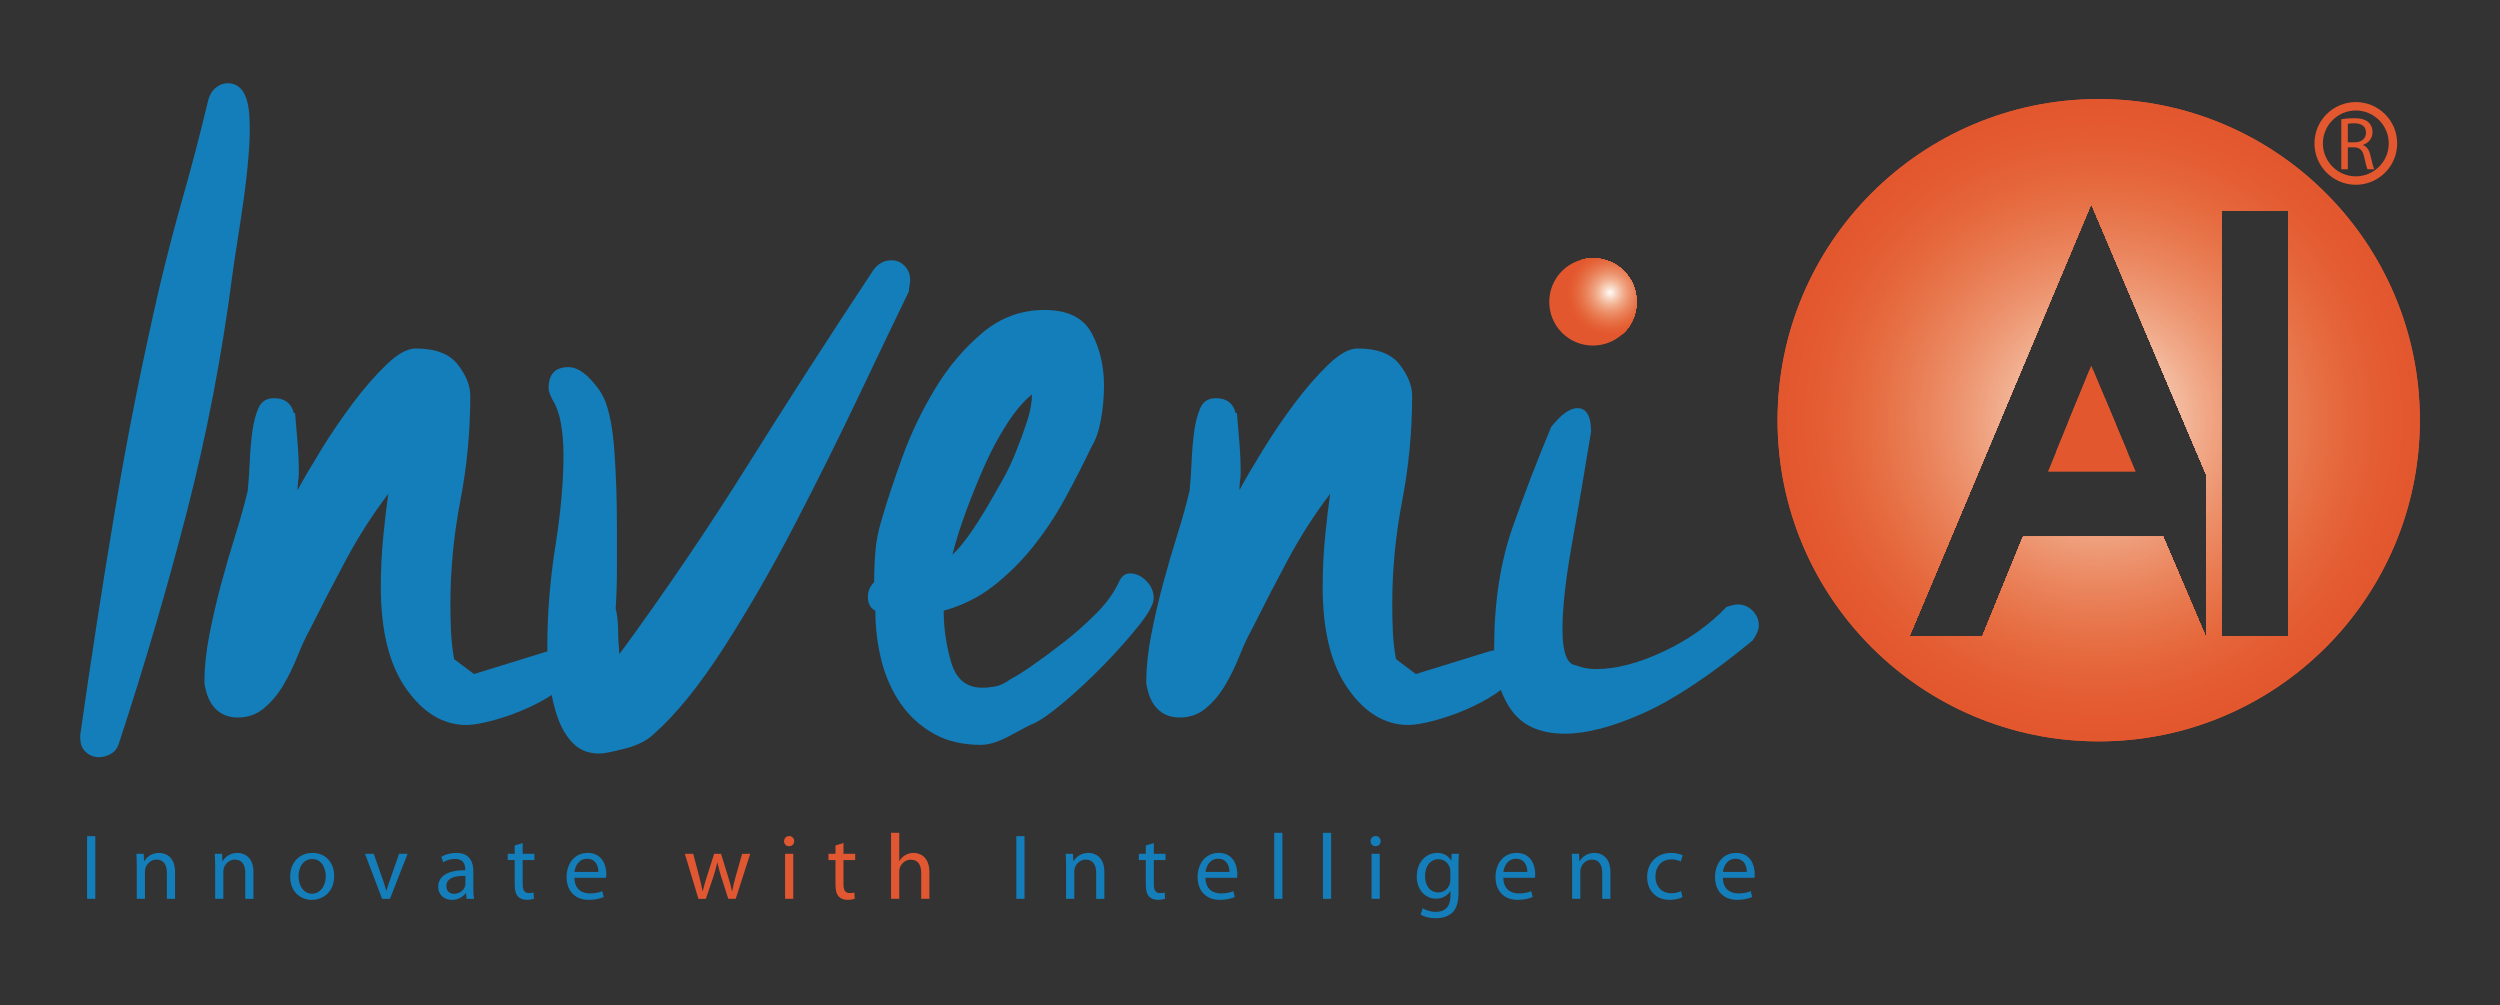 <?xml version="1.0" encoding="utf-8"?>
<!-- Generator: Adobe Illustrator 15.1.0, SVG Export Plug-In . SVG Version: 6.00 Build 0)  -->
<!DOCTYPE svg PUBLIC "-//W3C//DTD SVG 1.1//EN" "http://www.w3.org/Graphics/SVG/1.1/DTD/svg11.dtd">
<svg version="1.1" id="Layer_1" xmlns="http://www.w3.org/2000/svg" xmlns:xlink="http://www.w3.org/1999/xlink" x="0px" y="0px"
	 width="843.084px" height="339.034px" viewBox="0 0 843.084 339.034" enable-background="new 0 0 843.084 339.034"
	 xml:space="preserve">
<rect x="0" y="0" width="843.084" height="339.034" fill="#333333" stroke="none"/>
<g>
</g>
<g>
</g>
<g>
	<g>
		<path fill="#137EBA" d="M32.137,281.981v21.135h-2.76v-21.135H32.137z"/>
		<path fill="#137EBA" d="M46.121,292.047c0-1.599-0.031-2.854-0.126-4.107h2.446l0.156,2.509h0.063
			c0.753-1.411,2.509-2.822,5.018-2.822c2.101,0,5.361,1.254,5.361,6.459v9.031H56.28v-8.749c0-2.445-0.909-4.483-3.513-4.483
			c-1.787,0-3.197,1.285-3.699,2.822c-0.125,0.345-0.188,0.815-0.188,1.285v9.125h-2.759V292.047z"/>
		<path fill="#137EBA" d="M72.553,292.047c0-1.599-0.031-2.854-0.126-4.107h2.446l0.156,2.509h0.063
			c0.753-1.411,2.509-2.822,5.018-2.822c2.101,0,5.361,1.254,5.361,6.459v9.031h-2.759v-8.749c0-2.445-0.909-4.483-3.513-4.483
			c-1.787,0-3.197,1.285-3.699,2.822c-0.125,0.345-0.188,0.815-0.188,1.285v9.125h-2.759V292.047z"/>
		<path fill="#137EBA" d="M112.688,295.402c0,5.613-3.92,8.059-7.558,8.059c-4.076,0-7.274-3.01-7.274-7.808
			c0-5.049,3.355-8.027,7.525-8.027C109.739,287.626,112.688,290.793,112.688,295.402z M100.678,295.56
			c0,3.323,1.881,5.832,4.578,5.832c2.633,0,4.609-2.478,4.609-5.896c0-2.571-1.286-5.801-4.547-5.801
			C102.088,289.695,100.678,292.706,100.678,295.56z"/>
		<path fill="#137EBA" d="M126.043,287.939l2.979,8.498c0.502,1.411,0.91,2.665,1.224,3.919h0.094
			c0.345-1.254,0.784-2.508,1.286-3.919l2.947-8.498h2.885l-5.958,15.177h-2.634l-5.77-15.177H126.043z"/>
		<path fill="#137EBA" d="M159.624,299.479c0,1.317,0.063,2.603,0.22,3.638h-2.477l-0.221-1.913h-0.094
			c-0.847,1.191-2.477,2.258-4.641,2.258c-3.072,0-4.641-2.163-4.641-4.358c0-3.669,3.261-5.676,9.125-5.645v-0.313
			c0-1.223-0.346-3.512-3.449-3.48c-1.443,0-2.916,0.407-3.982,1.129l-0.627-1.85c1.254-0.784,3.104-1.317,5.017-1.317
			c4.641,0,5.77,3.167,5.77,6.178V299.479z M156.959,295.371c-3.01-0.063-6.428,0.471-6.428,3.418c0,1.818,1.191,2.634,2.57,2.634
			c2.008,0,3.293-1.254,3.732-2.54c0.094-0.313,0.125-0.627,0.125-0.878V295.371z"/>
		<path fill="#137EBA" d="M176.273,284.302v3.638h3.951v2.101h-3.951v8.185c0,1.882,0.533,2.947,2.069,2.947
			c0.753,0,1.191-0.063,1.599-0.188l0.126,2.101c-0.533,0.188-1.38,0.376-2.446,0.376c-1.285,0-2.32-0.438-2.979-1.16
			c-0.752-0.847-1.066-2.194-1.066-3.982v-8.278h-2.352v-2.101h2.352v-2.822L176.273,284.302z"/>
		<path fill="#137EBA" d="M193.706,296.029c0.063,3.731,2.415,5.269,5.205,5.269c1.976,0,3.198-0.346,4.202-0.784l0.502,1.976
			c-0.973,0.438-2.666,0.972-5.08,0.972c-4.672,0-7.463-3.104-7.463-7.683s2.696-8.152,7.117-8.152c4.986,0,6.271,4.327,6.271,7.118
			c0,0.564-0.031,0.972-0.094,1.285H193.706z M201.796,294.054c0.031-1.725-0.722-4.452-3.825-4.452
			c-2.822,0-4.014,2.54-4.233,4.452H201.796z"/>
	</g>
	<g>
		<path fill="#E15731" d="M233.779,287.939l2.037,7.714c0.408,1.693,0.816,3.261,1.098,4.829h0.094
			c0.346-1.537,0.848-3.167,1.35-4.798l2.477-7.745h2.32l2.352,7.589c0.564,1.818,1.004,3.417,1.349,4.954h0.094
			c0.251-1.537,0.659-3.136,1.161-4.923l2.163-7.62H253l-4.891,15.177h-2.51l-2.32-7.243c-0.533-1.693-0.972-3.198-1.348-4.986
			h-0.063c-0.377,1.819-0.848,3.387-1.381,5.018l-2.445,7.212h-2.508l-4.578-15.177H233.779z"/>
		<path fill="#E15731" d="M267.83,283.675c0,0.94-0.658,1.693-1.756,1.693c-1.004,0-1.662-0.753-1.662-1.693
			s0.689-1.725,1.725-1.725C267.141,281.95,267.83,282.703,267.83,283.675z M264.757,303.116v-15.177h2.759v15.177H264.757z"/>
		<path fill="#E15731" d="M284.447,284.302v3.638h3.951v2.101h-3.951v8.185c0,1.882,0.533,2.947,2.07,2.947
			c0.752,0,1.191-0.063,1.599-0.188l0.126,2.101c-0.533,0.188-1.381,0.376-2.446,0.376c-1.286,0-2.321-0.438-2.979-1.16
			c-0.752-0.847-1.066-2.194-1.066-3.982v-8.278h-2.352v-2.101h2.352v-2.822L284.447,284.302z"/>
		<path fill="#E15731" d="M300.5,280.853h2.76v9.501h0.063c0.439-0.783,1.129-1.505,1.976-1.975
			c0.815-0.471,1.788-0.753,2.822-0.753c2.038,0,5.3,1.254,5.3,6.459v9.031h-2.76v-8.717c0-2.446-0.909-4.484-3.512-4.484
			c-1.787,0-3.168,1.254-3.7,2.728c-0.157,0.408-0.188,0.815-0.188,1.317v9.156h-2.76V280.853z"/>
	</g>
	<g>
		<path fill="#137EBA" d="M345.496,281.981v21.135h-2.76v-21.135H345.496z"/>
		<path fill="#137EBA" d="M359.511,292.047c0-1.599-0.031-2.854-0.126-4.107h2.446l0.157,2.509h0.063
			c0.752-1.411,2.508-2.822,5.018-2.822c2.1,0,5.361,1.254,5.361,6.459v9.031h-2.76v-8.749c0-2.445-0.909-4.483-3.512-4.483
			c-1.787,0-3.198,1.285-3.699,2.822c-0.126,0.345-0.189,0.815-0.189,1.285v9.125h-2.759V292.047z"/>
		<path fill="#137EBA" d="M389.109,284.302v3.638h3.951v2.101h-3.951v8.185c0,1.882,0.533,2.947,2.07,2.947
			c0.752,0,1.191-0.063,1.599-0.188l0.126,2.101c-0.533,0.188-1.381,0.376-2.446,0.376c-1.286,0-2.321-0.438-2.979-1.16
			c-0.752-0.847-1.066-2.194-1.066-3.982v-8.278h-2.352v-2.101h2.352v-2.822L389.109,284.302z"/>
		<path fill="#137EBA" d="M406.512,296.029c0.063,3.731,2.414,5.269,5.205,5.269c1.975,0,3.197-0.346,4.201-0.784l0.502,1.976
			c-0.973,0.438-2.666,0.972-5.08,0.972c-4.672,0-7.463-3.104-7.463-7.683s2.697-8.152,7.118-8.152c4.985,0,6.271,4.327,6.271,7.118
			c0,0.564-0.031,0.972-0.095,1.285H406.512z M414.602,294.054c0.031-1.725-0.722-4.452-3.826-4.452
			c-2.822,0-4.014,2.54-4.232,4.452H414.602z"/>
		<path fill="#137EBA" d="M429.713,280.853h2.76v22.264h-2.76V280.853z"/>
		<path fill="#137EBA" d="M446.143,280.853h2.76v22.264h-2.76V280.853z"/>
		<path fill="#137EBA" d="M465.614,283.675c0,0.94-0.659,1.693-1.756,1.693c-1.004,0-1.662-0.753-1.662-1.693
			s0.689-1.725,1.725-1.725C464.924,281.95,465.614,282.703,465.614,283.675z M462.541,303.116v-15.177h2.76v15.177H462.541z"/>
		<path fill="#137EBA" d="M491.858,300.89c0,3.512-0.721,5.613-2.163,6.962c-1.506,1.348-3.638,1.818-5.551,1.818
			c-1.818,0-3.825-0.439-5.048-1.255l0.689-2.132c1.004,0.658,2.571,1.223,4.453,1.223c2.822,0,4.892-1.474,4.892-5.33v-1.662
			h-0.063c-0.815,1.411-2.478,2.54-4.829,2.54c-3.763,0-6.46-3.198-6.46-7.4c0-5.143,3.355-8.027,6.867-8.027
			c2.634,0,4.045,1.349,4.735,2.603h0.063l0.094-2.289h2.446c-0.095,1.066-0.126,2.32-0.126,4.14V300.89z M489.1,293.929
			c0-0.471-0.031-0.878-0.157-1.223c-0.502-1.631-1.818-2.948-3.856-2.948c-2.635,0-4.516,2.227-4.516,5.738
			c0,2.979,1.536,5.456,4.484,5.456c1.725,0,3.261-1.065,3.825-2.821c0.156-0.471,0.22-1.004,0.22-1.475V293.929z"/>
		<path fill="#137EBA" d="M506.97,296.029c0.063,3.731,2.415,5.269,5.206,5.269c1.975,0,3.198-0.346,4.201-0.784l0.502,1.976
			c-0.972,0.438-2.665,0.972-5.08,0.972c-4.672,0-7.463-3.104-7.463-7.683s2.697-8.152,7.118-8.152c4.985,0,6.271,4.327,6.271,7.118
			c0,0.564-0.031,0.972-0.094,1.285H506.97z M515.061,294.054c0.031-1.725-0.722-4.452-3.826-4.452c-2.822,0-4.014,2.54-4.233,4.452
			H515.061z"/>
		<path fill="#137EBA" d="M530.173,292.047c0-1.599-0.031-2.854-0.125-4.107h2.445l0.157,2.509h0.063
			c0.752-1.411,2.509-2.822,5.017-2.822c2.102,0,5.362,1.254,5.362,6.459v9.031h-2.76v-8.749c0-2.445-0.909-4.483-3.512-4.483
			c-1.787,0-3.198,1.285-3.7,2.822c-0.125,0.345-0.188,0.815-0.188,1.285v9.125h-2.76V292.047z"/>
		<path fill="#137EBA" d="M567.392,302.583c-0.722,0.345-2.32,0.878-4.358,0.878c-4.578,0-7.558-3.104-7.558-7.745
			c0-4.672,3.198-8.09,8.153-8.09c1.63,0,3.072,0.407,3.825,0.815l-0.627,2.101c-0.659-0.345-1.693-0.721-3.198-0.721
			c-3.481,0-5.362,2.603-5.362,5.738c0,3.512,2.258,5.675,5.268,5.675c1.568,0,2.603-0.376,3.387-0.721L567.392,302.583z"/>
		<path fill="#137EBA" d="M580.998,296.029c0.063,3.731,2.415,5.269,5.205,5.269c1.976,0,3.199-0.346,4.202-0.784l0.502,1.976
			c-0.972,0.438-2.665,0.972-5.08,0.972c-4.672,0-7.463-3.104-7.463-7.683s2.697-8.152,7.118-8.152c4.985,0,6.271,4.327,6.271,7.118
			c0,0.564-0.031,0.972-0.094,1.285H580.998z M589.089,294.054c0.031-1.725-0.722-4.452-3.826-4.452
			c-2.822,0-4.014,2.54-4.233,4.452H589.089z"/>
	</g>
	<g>
		<defs>
			<path id="SVGID_1_" d="M526.761,91.395c-5.729,5.731-5.729,15.108,0,20.838c5.73,5.73,15.108,5.73,20.839,0
				c5.73-5.73,5.73-15.108,0-20.838c-2.865-2.866-6.643-4.299-10.42-4.299C533.403,87.096,529.626,88.529,526.761,91.395"/>
		</defs>
		<clipPath id="SVGID_2_">
			<use xlink:href="#SVGID_1_"  overflow="visible"/>
		</clipPath>
		<g clip-path="url(#SVGID_2_)">
			<g>
				<defs>
					
						<rect id="SVGID_3_" x="514.848" y="80.197" transform="matrix(-0.707 -0.707 0.707 -0.707 844.525 554.873)" width="44.665" height="44.665"/>
				</defs>
				<clipPath id="SVGID_4_">
					<use xlink:href="#SVGID_3_"  overflow="visible"/>
				</clipPath>
				<rect x="505.598" y="70.947" clip-path="url(#SVGID_4_)" fill="#E3572E" width="63.166" height="63.166"/>
				<circle clip-path="url(#SVGID_4_)" fill="#E3572E" cx="542.96" cy="98.656" r="14.735"/>
				<circle clip-path="url(#SVGID_4_)" fill="#E3572E" cx="542.96" cy="98.656" r="14.672"/>
				<circle clip-path="url(#SVGID_4_)" fill="#E3572E" cx="542.96" cy="98.656" r="14.61"/>
				<circle clip-path="url(#SVGID_4_)" fill="#E3572E" cx="542.96" cy="98.656" r="14.548"/>
				<circle clip-path="url(#SVGID_4_)" fill="#E3572E" cx="542.96" cy="98.656" r="14.486"/>
				<circle clip-path="url(#SVGID_4_)" fill="#E3572E" cx="542.96" cy="98.656" r="14.424"/>
				<circle clip-path="url(#SVGID_4_)" fill="#E3582F" cx="542.96" cy="98.656" r="14.362"/>
				<circle clip-path="url(#SVGID_4_)" fill="#E3582F" cx="542.96" cy="98.656" r="14.3"/>
				<circle clip-path="url(#SVGID_4_)" fill="#E3582F" cx="542.96" cy="98.656" r="14.237"/>
				<circle clip-path="url(#SVGID_4_)" fill="#E3582F" cx="542.96" cy="98.656" r="14.175"/>
				<circle clip-path="url(#SVGID_4_)" fill="#E4582F" cx="542.96" cy="98.656" r="14.113"/>
				<circle clip-path="url(#SVGID_4_)" fill="#E4582F" cx="542.96" cy="98.656" r="14.051"/>
				<circle clip-path="url(#SVGID_4_)" fill="#E4582F" cx="542.96" cy="98.656" r="13.989"/>
				<circle clip-path="url(#SVGID_4_)" fill="#E4592F" cx="542.96" cy="98.656" r="13.927"/>
				<circle clip-path="url(#SVGID_4_)" fill="#E45930" cx="542.96" cy="98.656" r="13.865"/>
				<circle clip-path="url(#SVGID_4_)" fill="#E45930" cx="542.96" cy="98.656" r="13.802"/>
				<circle clip-path="url(#SVGID_4_)" fill="#E45930" cx="542.96" cy="98.656" r="13.74"/>
				<circle clip-path="url(#SVGID_4_)" fill="#E45930" cx="542.96" cy="98.656" r="13.678"/>
				<circle clip-path="url(#SVGID_4_)" fill="#E45A30" cx="542.96" cy="98.656" r="13.616"/>
				<circle clip-path="url(#SVGID_4_)" fill="#E45A30" cx="542.96" cy="98.656" r="13.554"/>
				<circle clip-path="url(#SVGID_4_)" fill="#E45A31" cx="542.96" cy="98.656" r="13.492"/>
				<circle clip-path="url(#SVGID_4_)" fill="#E45A31" cx="542.96" cy="98.656" r="13.43"/>
				<circle clip-path="url(#SVGID_4_)" fill="#E45B31" cx="542.96" cy="98.656" r="13.367"/>
				<circle clip-path="url(#SVGID_4_)" fill="#E45B31" cx="542.96" cy="98.656" r="13.305"/>
				<circle clip-path="url(#SVGID_4_)" fill="#E45B31" cx="542.96" cy="98.656" r="13.243"/>
				<circle clip-path="url(#SVGID_4_)" fill="#E45B32" cx="542.96" cy="98.656" r="13.181"/>
				<circle clip-path="url(#SVGID_4_)" fill="#E45C32" cx="542.96" cy="98.656" r="13.119"/>
				<circle clip-path="url(#SVGID_4_)" fill="#E45C32" cx="542.96" cy="98.656" r="13.057"/>
				<circle clip-path="url(#SVGID_4_)" fill="#E45C32" cx="542.96" cy="98.656" r="12.994"/>
				<circle clip-path="url(#SVGID_4_)" fill="#E45D33" cx="542.96" cy="98.656" r="12.932"/>
				<circle clip-path="url(#SVGID_4_)" fill="#E45D33" cx="542.96" cy="98.656" r="12.87"/>
				<circle clip-path="url(#SVGID_4_)" fill="#E45D33" cx="542.96" cy="98.656" r="12.808"/>
				<circle clip-path="url(#SVGID_4_)" fill="#E45E33" cx="542.96" cy="98.656" r="12.746"/>
				<circle clip-path="url(#SVGID_4_)" fill="#E45E34" cx="542.96" cy="98.656" r="12.683"/>
				<circle clip-path="url(#SVGID_4_)" fill="#E45E34" cx="542.96" cy="98.656" r="12.621"/>
				<circle clip-path="url(#SVGID_4_)" fill="#E45F34" cx="542.96" cy="98.656" r="12.559"/>
				<circle clip-path="url(#SVGID_4_)" fill="#E45F34" cx="542.96" cy="98.656" r="12.497"/>
				<circle clip-path="url(#SVGID_4_)" fill="#E45F35" cx="542.96" cy="98.656" r="12.435"/>
				<circle clip-path="url(#SVGID_4_)" fill="#E46035" cx="542.96" cy="98.656" r="12.373"/>
				<circle clip-path="url(#SVGID_4_)" fill="#E56035" cx="542.96" cy="98.656" r="12.31"/>
				<circle clip-path="url(#SVGID_4_)" fill="#E56036" cx="542.96" cy="98.656" r="12.248"/>
				<circle clip-path="url(#SVGID_4_)" fill="#E56136" cx="542.96" cy="98.656" r="12.186"/>
				<circle clip-path="url(#SVGID_4_)" fill="#E56136" cx="542.96" cy="98.656" r="12.124"/>
				<circle clip-path="url(#SVGID_4_)" fill="#E56137" cx="542.96" cy="98.656" r="12.061"/>
				<circle clip-path="url(#SVGID_4_)" fill="#E56237" cx="542.96" cy="98.656" r="11.999"/>
				<circle clip-path="url(#SVGID_4_)" fill="#E56237" cx="542.96" cy="98.656" r="11.937"/>
				<circle clip-path="url(#SVGID_4_)" fill="#E56338" cx="542.96" cy="98.656" r="11.875"/>
				<circle clip-path="url(#SVGID_4_)" fill="#E56338" cx="542.96" cy="98.656" r="11.813"/>
				<circle clip-path="url(#SVGID_4_)" fill="#E56338" cx="542.96" cy="98.656" r="11.75"/>
				<circle clip-path="url(#SVGID_4_)" fill="#E56439" cx="542.96" cy="98.656" r="11.688"/>
				<circle clip-path="url(#SVGID_4_)" fill="#E56439" cx="542.96" cy="98.656" r="11.626"/>
				<circle clip-path="url(#SVGID_4_)" fill="#E5653A" cx="542.96" cy="98.656" r="11.564"/>
				<circle clip-path="url(#SVGID_4_)" fill="#E5653A" cx="542.96" cy="98.656" r="11.502"/>
				<circle clip-path="url(#SVGID_4_)" fill="#E5663A" cx="542.96" cy="98.656" r="11.44"/>
				<circle clip-path="url(#SVGID_4_)" fill="#E5663B" cx="542.96" cy="98.656" r="11.378"/>
				<circle clip-path="url(#SVGID_4_)" fill="#E5673B" cx="542.96" cy="98.656" r="11.315"/>
				<circle clip-path="url(#SVGID_4_)" fill="#E6673C" cx="542.96" cy="98.656" r="11.253"/>
				<circle clip-path="url(#SVGID_4_)" fill="#E6673C" cx="542.96" cy="98.656" r="11.191"/>
				<circle clip-path="url(#SVGID_4_)" fill="#E6683D" cx="542.96" cy="98.656" r="11.129"/>
				<circle clip-path="url(#SVGID_4_)" fill="#E6683D" cx="542.96" cy="98.656" r="11.066"/>
				<circle clip-path="url(#SVGID_4_)" fill="#E6693E" cx="542.96" cy="98.656" r="11.004"/>
				<circle clip-path="url(#SVGID_4_)" fill="#E6693E" cx="542.96" cy="98.656" r="10.942"/>
				<circle clip-path="url(#SVGID_4_)" fill="#E66A3E" cx="542.96" cy="98.656" r="10.88"/>
				<circle clip-path="url(#SVGID_4_)" fill="#E66A3F" cx="542.96" cy="98.656" r="10.818"/>
				<circle clip-path="url(#SVGID_4_)" fill="#E66B3F" cx="542.96" cy="98.656" r="10.756"/>
				<circle clip-path="url(#SVGID_4_)" fill="#E66B40" cx="542.96" cy="98.656" r="10.694"/>
				<circle clip-path="url(#SVGID_4_)" fill="#E66C40" cx="542.96" cy="98.656" r="10.631"/>
				<circle clip-path="url(#SVGID_4_)" fill="#E66C41" cx="542.96" cy="98.656" r="10.569"/>
				<circle clip-path="url(#SVGID_4_)" fill="#E66D42" cx="542.96" cy="98.656" r="10.507"/>
				<circle clip-path="url(#SVGID_4_)" fill="#E76D42" cx="542.96" cy="98.656" r="10.445"/>
				<circle clip-path="url(#SVGID_4_)" fill="#E76E43" cx="542.96" cy="98.656" r="10.383"/>
				<circle clip-path="url(#SVGID_4_)" fill="#E76E43" cx="542.96" cy="98.656" r="10.321"/>
				<circle clip-path="url(#SVGID_4_)" fill="#E76F44" cx="542.96" cy="98.656" r="10.259"/>
				<circle clip-path="url(#SVGID_4_)" fill="#E76F44" cx="542.96" cy="98.656" r="10.196"/>
				<circle clip-path="url(#SVGID_4_)" fill="#E77045" cx="542.96" cy="98.656" r="10.134"/>
				<circle clip-path="url(#SVGID_4_)" fill="#E77045" cx="542.96" cy="98.656" r="10.072"/>
				<circle clip-path="url(#SVGID_4_)" fill="#E77146" cx="542.96" cy="98.656" r="10.01"/>
				<circle clip-path="url(#SVGID_4_)" fill="#E77147" cx="542.96" cy="98.656" r="9.948"/>
				<circle clip-path="url(#SVGID_4_)" fill="#E77247" cx="542.96" cy="98.656" r="9.886"/>
				<circle clip-path="url(#SVGID_4_)" fill="#E77248" cx="542.96" cy="98.656" r="9.824"/>
				<circle clip-path="url(#SVGID_4_)" fill="#E77348" cx="542.96" cy="98.656" r="9.761"/>
				<circle clip-path="url(#SVGID_4_)" fill="#E77449" cx="542.96" cy="98.656" r="9.699"/>
				<circle clip-path="url(#SVGID_4_)" fill="#E8744A" cx="542.96" cy="98.656" r="9.637"/>
				<circle clip-path="url(#SVGID_4_)" fill="#E8754A" cx="542.96" cy="98.656" r="9.575"/>
				<circle clip-path="url(#SVGID_4_)" fill="#E8754B" cx="542.96" cy="98.656" r="9.512"/>
				<circle clip-path="url(#SVGID_4_)" fill="#E8764B" cx="542.96" cy="98.656" r="9.45"/>
				<circle clip-path="url(#SVGID_4_)" fill="#E8764C" cx="542.96" cy="98.656" r="9.388"/>
				<circle clip-path="url(#SVGID_4_)" fill="#E8774D" cx="542.96" cy="98.656" r="9.326"/>
				<circle clip-path="url(#SVGID_4_)" fill="#E8774D" cx="542.96" cy="98.656" r="9.264"/>
				<circle clip-path="url(#SVGID_4_)" fill="#E8784E" cx="542.96" cy="98.656" r="9.202"/>
				<circle clip-path="url(#SVGID_4_)" fill="#E8784F" cx="542.96" cy="98.656" r="9.14"/>
				<circle clip-path="url(#SVGID_4_)" fill="#E8794F" cx="542.96" cy="98.656" r="9.077"/>
				<circle clip-path="url(#SVGID_4_)" fill="#E87A50" cx="542.96" cy="98.656" r="9.015"/>
				<circle clip-path="url(#SVGID_4_)" fill="#E87A51" cx="542.96" cy="98.656" r="8.953"/>
				<circle clip-path="url(#SVGID_4_)" fill="#E87B51" cx="542.96" cy="98.656" r="8.891"/>
				<circle clip-path="url(#SVGID_4_)" fill="#E97B52" cx="542.96" cy="98.656" r="8.829"/>
				<circle clip-path="url(#SVGID_4_)" fill="#E97C53" cx="542.96" cy="98.656" r="8.767"/>
				<circle clip-path="url(#SVGID_4_)" fill="#E97C53" cx="542.96" cy="98.656" r="8.705"/>
				<circle clip-path="url(#SVGID_4_)" fill="#E97D54" cx="542.96" cy="98.656" r="8.642"/>
				<circle clip-path="url(#SVGID_4_)" fill="#E97E55" cx="542.96" cy="98.656" r="8.58"/>
				<circle clip-path="url(#SVGID_4_)" fill="#E97E56" cx="542.96" cy="98.656" r="8.517"/>
				<circle clip-path="url(#SVGID_4_)" fill="#E97F56" cx="542.96" cy="98.656" r="8.455"/>
				<circle clip-path="url(#SVGID_4_)" fill="#E97F57" cx="542.96" cy="98.656" r="8.393"/>
				<circle clip-path="url(#SVGID_4_)" fill="#E98058" cx="542.96" cy="98.656" r="8.331"/>
				<circle clip-path="url(#SVGID_4_)" fill="#EA8158" cx="542.96" cy="98.656" r="8.269"/>
				<circle clip-path="url(#SVGID_4_)" fill="#EA8159" cx="542.96" cy="98.656" r="8.207"/>
				<circle clip-path="url(#SVGID_4_)" fill="#EA825A" cx="542.96" cy="98.656" r="8.145"/>
				<circle clip-path="url(#SVGID_4_)" fill="#EA825B" cx="542.96" cy="98.656" r="8.082"/>
				<circle clip-path="url(#SVGID_4_)" fill="#EA835B" cx="542.96" cy="98.656" r="8.02"/>
				<circle clip-path="url(#SVGID_4_)" fill="#EA845C" cx="542.96" cy="98.656" r="7.958"/>
				<circle clip-path="url(#SVGID_4_)" fill="#EA845D" cx="542.96" cy="98.656" r="7.896"/>
				<circle clip-path="url(#SVGID_4_)" fill="#EA855E" cx="542.96" cy="98.656" r="7.834"/>
				<circle clip-path="url(#SVGID_4_)" fill="#EA865E" cx="542.96" cy="98.656" r="7.771"/>
				<circle clip-path="url(#SVGID_4_)" fill="#EB865F" cx="542.96" cy="98.656" r="7.709"/>
				<circle clip-path="url(#SVGID_4_)" fill="#EB8760" cx="542.96" cy="98.656" r="7.647"/>
				<circle clip-path="url(#SVGID_4_)" fill="#EB8861" cx="542.96" cy="98.656" r="7.585"/>
				<circle clip-path="url(#SVGID_4_)" fill="#EB8861" cx="542.96" cy="98.656" r="7.523"/>
				<circle clip-path="url(#SVGID_4_)" fill="#EB8962" cx="542.96" cy="98.656" r="7.461"/>
				<circle clip-path="url(#SVGID_4_)" fill="#EB8A63" cx="542.96" cy="98.656" r="7.398"/>
				<circle clip-path="url(#SVGID_4_)" fill="#EB8A64" cx="542.96" cy="98.656" r="7.336"/>
				<circle clip-path="url(#SVGID_4_)" fill="#EB8B64" cx="542.96" cy="98.656" r="7.274"/>
				<circle clip-path="url(#SVGID_4_)" fill="#EB8C65" cx="542.96" cy="98.656" r="7.212"/>
				<circle clip-path="url(#SVGID_4_)" fill="#EB8C66" cx="542.96" cy="98.656" r="7.15"/>
				<circle clip-path="url(#SVGID_4_)" fill="#EC8D67" cx="542.96" cy="98.656" r="7.088"/>
				<circle clip-path="url(#SVGID_4_)" fill="#EC8E68" cx="542.96" cy="98.656" r="7.025"/>
				<circle clip-path="url(#SVGID_4_)" fill="#EC8E68" cx="542.96" cy="98.656" r="6.963"/>
				<circle clip-path="url(#SVGID_4_)" fill="#EC8F69" cx="542.96" cy="98.656" r="6.901"/>
				<circle clip-path="url(#SVGID_4_)" fill="#EC906A" cx="542.96" cy="98.656" r="6.839"/>
				<circle clip-path="url(#SVGID_4_)" fill="#EC906B" cx="542.96" cy="98.656" r="6.777"/>
				<circle clip-path="url(#SVGID_4_)" fill="#EC916C" cx="542.96" cy="98.656" r="6.715"/>
				<circle clip-path="url(#SVGID_4_)" fill="#EC926D" cx="542.96" cy="98.656" r="6.653"/>
				<circle clip-path="url(#SVGID_4_)" fill="#ED936D" cx="542.96" cy="98.656" r="6.59"/>
				<circle clip-path="url(#SVGID_4_)" fill="#ED936E" cx="542.96" cy="98.656" r="6.528"/>
				<circle clip-path="url(#SVGID_4_)" fill="#ED946F" cx="542.96" cy="98.656" r="6.466"/>
				<circle clip-path="url(#SVGID_4_)" fill="#ED9570" cx="542.96" cy="98.656" r="6.404"/>
				<circle clip-path="url(#SVGID_4_)" fill="#ED9571" cx="542.96" cy="98.656" r="6.342"/>
				<circle clip-path="url(#SVGID_4_)" fill="#ED9672" cx="542.96" cy="98.656" r="6.28"/>
				<circle clip-path="url(#SVGID_4_)" fill="#ED9773" cx="542.96" cy="98.656" r="6.218"/>
				<circle clip-path="url(#SVGID_4_)" fill="#ED9874" cx="542.96" cy="98.656" r="6.155"/>
				<circle clip-path="url(#SVGID_4_)" fill="#EE9874" cx="542.96" cy="98.656" r="6.093"/>
				<circle clip-path="url(#SVGID_4_)" fill="#EE9975" cx="542.96" cy="98.656" r="6.031"/>
				<circle clip-path="url(#SVGID_4_)" fill="#EE9A76" cx="542.96" cy="98.656" r="5.969"/>
				<circle clip-path="url(#SVGID_4_)" fill="#EE9B77" cx="542.96" cy="98.656" r="5.906"/>
				<circle clip-path="url(#SVGID_4_)" fill="#EE9C78" cx="542.96" cy="98.656" r="5.844"/>
				<circle clip-path="url(#SVGID_4_)" fill="#EE9C79" cx="542.96" cy="98.656" r="5.782"/>
				<circle clip-path="url(#SVGID_4_)" fill="#EE9D7A" cx="542.96" cy="98.656" r="5.72"/>
				<circle clip-path="url(#SVGID_4_)" fill="#EF9E7B" cx="542.96" cy="98.656" r="5.658"/>
				<circle clip-path="url(#SVGID_4_)" fill="#EF9F7C" cx="542.96" cy="98.656" r="5.596"/>
				<circle clip-path="url(#SVGID_4_)" fill="#EFA07D" cx="542.96" cy="98.656" r="5.534"/>
				<circle clip-path="url(#SVGID_4_)" fill="#EFA07E" cx="542.96" cy="98.656" r="5.471"/>
				<circle clip-path="url(#SVGID_4_)" fill="#EFA17F" cx="542.96" cy="98.656" r="5.409"/>
				<circle clip-path="url(#SVGID_4_)" fill="#EFA280" cx="542.96" cy="98.656" r="5.347"/>
				<circle clip-path="url(#SVGID_4_)" fill="#EFA381" cx="542.96" cy="98.656" r="5.285"/>
				<circle clip-path="url(#SVGID_4_)" fill="#F0A482" cx="542.96" cy="98.656" r="5.223"/>
				<circle clip-path="url(#SVGID_4_)" fill="#F0A583" cx="542.96" cy="98.656" r="5.16"/>
				<circle clip-path="url(#SVGID_4_)" fill="#F0A584" cx="542.96" cy="98.656" r="5.098"/>
				<circle clip-path="url(#SVGID_4_)" fill="#F0A685" cx="542.96" cy="98.656" r="5.036"/>
				<circle clip-path="url(#SVGID_4_)" fill="#F0A786" cx="542.96" cy="98.656" r="4.974"/>
				<circle clip-path="url(#SVGID_4_)" fill="#F0A887" cx="542.96" cy="98.656" r="4.911"/>
				<circle clip-path="url(#SVGID_4_)" fill="#F0A988" cx="542.96" cy="98.656" r="4.849"/>
				<circle clip-path="url(#SVGID_4_)" fill="#F1AA89" cx="542.96" cy="98.656" r="4.787"/>
				<circle clip-path="url(#SVGID_4_)" fill="#F1AB8A" cx="542.96" cy="98.656" r="4.725"/>
				<circle clip-path="url(#SVGID_4_)" fill="#F1AC8C" cx="542.96" cy="98.656" r="4.663"/>
				<circle clip-path="url(#SVGID_4_)" fill="#F1AC8D" cx="542.96" cy="98.656" r="4.601"/>
				<circle clip-path="url(#SVGID_4_)" fill="#F1AD8E" cx="542.96" cy="98.656" r="4.539"/>
				<circle clip-path="url(#SVGID_4_)" fill="#F1AE8F" cx="542.96" cy="98.656" r="4.476"/>
				<circle clip-path="url(#SVGID_4_)" fill="#F1AF90" cx="542.96" cy="98.656" r="4.414"/>
				<circle clip-path="url(#SVGID_4_)" fill="#F2B091" cx="542.96" cy="98.656" r="4.352"/>
				<circle clip-path="url(#SVGID_4_)" fill="#F2B192" cx="542.96" cy="98.656" r="4.29"/>
				<circle clip-path="url(#SVGID_4_)" fill="#F2B294" cx="542.96" cy="98.656" r="4.227"/>
				<circle clip-path="url(#SVGID_4_)" fill="#F2B395" cx="542.96" cy="98.656" r="4.165"/>
				<circle clip-path="url(#SVGID_4_)" fill="#F2B496" cx="542.96" cy="98.656" r="4.103"/>
				<circle clip-path="url(#SVGID_4_)" fill="#F2B597" cx="542.96" cy="98.656" r="4.041"/>
				<circle clip-path="url(#SVGID_4_)" fill="#F3B698" cx="542.96" cy="98.656" r="3.979"/>
				<circle clip-path="url(#SVGID_4_)" fill="#F3B79A" cx="542.96" cy="98.656" r="3.917"/>
				<circle clip-path="url(#SVGID_4_)" fill="#F3B89B" cx="542.96" cy="98.656" r="3.855"/>
				<circle clip-path="url(#SVGID_4_)" fill="#F3B99C" cx="542.96" cy="98.656" r="3.792"/>
				<circle clip-path="url(#SVGID_4_)" fill="#F3BA9E" cx="542.96" cy="98.656" r="3.73"/>
				<circle clip-path="url(#SVGID_4_)" fill="#F4BB9F" cx="542.96" cy="98.656" r="3.668"/>
				<circle clip-path="url(#SVGID_4_)" fill="#F4BCA0" cx="542.96" cy="98.656" r="3.606"/>
				<circle clip-path="url(#SVGID_4_)" fill="#F4BDA1" cx="542.96" cy="98.656" r="3.544"/>
				<circle clip-path="url(#SVGID_4_)" fill="#F4BEA3" cx="542.96" cy="98.656" r="3.482"/>
				<circle clip-path="url(#SVGID_4_)" fill="#F4BFA4" cx="542.96" cy="98.656" r="3.42"/>
				<circle clip-path="url(#SVGID_4_)" fill="#F4C0A5" cx="542.96" cy="98.656" r="3.357"/>
				<circle clip-path="url(#SVGID_4_)" fill="#F5C1A7" cx="542.96" cy="98.656" r="3.295"/>
				<circle clip-path="url(#SVGID_4_)" fill="#F5C2A8" cx="542.96" cy="98.656" r="3.233"/>
				<circle clip-path="url(#SVGID_4_)" fill="#F5C3A9" cx="542.96" cy="98.656" r="3.171"/>
				<circle clip-path="url(#SVGID_4_)" fill="#F5C4AB" cx="542.96" cy="98.656" r="3.109"/>
				<circle clip-path="url(#SVGID_4_)" fill="#F5C5AC" cx="542.96" cy="98.656" r="3.047"/>
				<circle clip-path="url(#SVGID_4_)" fill="#F5C6AE" cx="542.96" cy="98.656" r="2.984"/>
				<circle clip-path="url(#SVGID_4_)" fill="#F5C7AF" cx="542.96" cy="98.656" r="2.922"/>
				<circle clip-path="url(#SVGID_4_)" fill="#F6C8B0" cx="542.96" cy="98.656" r="2.86"/>
				<circle clip-path="url(#SVGID_4_)" fill="#F6C9B2" cx="542.96" cy="98.656" r="2.798"/>
				<circle clip-path="url(#SVGID_4_)" fill="#F6CAB3" cx="542.96" cy="98.656" r="2.736"/>
				<circle clip-path="url(#SVGID_4_)" fill="#F6CBB4" cx="542.96" cy="98.656" r="2.674"/>
				<circle clip-path="url(#SVGID_4_)" fill="#F6CCB6" cx="542.96" cy="98.656" r="2.612"/>
				<circle clip-path="url(#SVGID_4_)" fill="#F7CDB7" cx="542.96" cy="98.656" r="2.549"/>
				<circle clip-path="url(#SVGID_4_)" fill="#F7CEB9" cx="542.96" cy="98.656" r="2.487"/>
				<circle clip-path="url(#SVGID_4_)" fill="#F7CFBA" cx="542.96" cy="98.656" r="2.425"/>
				<circle clip-path="url(#SVGID_4_)" fill="#F7D0BC" cx="542.96" cy="98.656" r="2.363"/>
				<circle clip-path="url(#SVGID_4_)" fill="#F7D1BD" cx="542.96" cy="98.656" r="2.301"/>
				<circle clip-path="url(#SVGID_4_)" fill="#F8D2BF" cx="542.96" cy="98.656" r="2.238"/>
				<circle clip-path="url(#SVGID_4_)" fill="#F8D4C0" cx="542.96" cy="98.656" r="2.176"/>
				<circle clip-path="url(#SVGID_4_)" fill="#F8D5C2" cx="542.96" cy="98.656" r="2.114"/>
				<circle clip-path="url(#SVGID_4_)" fill="#F8D6C3" cx="542.96" cy="98.656" r="2.052"/>
				<circle clip-path="url(#SVGID_4_)" fill="#F8D7C5" cx="542.96" cy="98.656" r="1.99"/>
				<circle clip-path="url(#SVGID_4_)" fill="#F9D8C6" cx="542.96" cy="98.656" r="1.928"/>
				<circle clip-path="url(#SVGID_4_)" fill="#F9D9C8" cx="542.96" cy="98.656" r="1.865"/>
				<circle clip-path="url(#SVGID_4_)" fill="#F9DAC9" cx="542.96" cy="98.656" r="1.803"/>
				<circle clip-path="url(#SVGID_4_)" fill="#F9DBCB" cx="542.96" cy="98.656" r="1.741"/>
				<circle clip-path="url(#SVGID_4_)" fill="#F9DCCC" cx="542.96" cy="98.656" r="1.678"/>
				<circle clip-path="url(#SVGID_4_)" fill="#F9DDCE" cx="542.96" cy="98.656" r="1.616"/>
				<circle clip-path="url(#SVGID_4_)" fill="#FADFCF" cx="542.96" cy="98.656" r="1.554"/>
				<circle clip-path="url(#SVGID_4_)" fill="#FAE0D1" cx="542.96" cy="98.656" r="1.492"/>
				<circle clip-path="url(#SVGID_4_)" fill="#FAE1D3" cx="542.96" cy="98.656" r="1.43"/>
				<circle clip-path="url(#SVGID_4_)" fill="#FAE2D4" cx="542.96" cy="98.656" r="1.368"/>
				<circle clip-path="url(#SVGID_4_)" fill="#FAE3D6" cx="542.96" cy="98.656" r="1.305"/>
				<circle clip-path="url(#SVGID_4_)" fill="#FBE4D8" cx="542.96" cy="98.656" r="1.243"/>
				<circle clip-path="url(#SVGID_4_)" fill="#FBE6D9" cx="542.96" cy="98.656" r="1.181"/>
				<circle clip-path="url(#SVGID_4_)" fill="#FBE7DB" cx="542.96" cy="98.656" r="1.119"/>
				<circle clip-path="url(#SVGID_4_)" fill="#FBE8DD" cx="542.96" cy="98.656" r="1.057"/>
				<circle clip-path="url(#SVGID_4_)" fill="#FCE9DF" cx="542.96" cy="98.656" r="0.995"/>
				<circle clip-path="url(#SVGID_4_)" fill="#FCEAE0" cx="542.96" cy="98.656" r="0.933"/>
				<circle clip-path="url(#SVGID_4_)" fill="#FCECE2" cx="542.96" cy="98.656" r="0.87"/>
				<circle clip-path="url(#SVGID_4_)" fill="#FCEDE4" cx="542.96" cy="98.656" r="0.808"/>
				<circle clip-path="url(#SVGID_4_)" fill="#FDEEE6" cx="542.96" cy="98.656" r="0.746"/>
				<circle clip-path="url(#SVGID_4_)" fill="#FDEFE8" cx="542.96" cy="98.656" r="0.684"/>
				<circle clip-path="url(#SVGID_4_)" fill="#FDF1E9" cx="542.96" cy="98.656" r="0.621"/>
				<circle clip-path="url(#SVGID_4_)" fill="#FDF2EB" cx="542.96" cy="98.656" r="0.559"/>
				<circle clip-path="url(#SVGID_4_)" fill="#FDF3ED" cx="542.96" cy="98.656" r="0.497"/>
				<circle clip-path="url(#SVGID_4_)" fill="#FEF4EF" cx="542.96" cy="98.656" r="0.435"/>
				<circle clip-path="url(#SVGID_4_)" fill="#FEF6F1" cx="542.96" cy="98.656" r="0.373"/>
				<circle clip-path="url(#SVGID_4_)" fill="#FEF7F3" cx="542.96" cy="98.656" r="0.311"/>
				<circle clip-path="url(#SVGID_4_)" fill="#FEF9F5" cx="542.96" cy="98.656" r="0.249"/>
				<circle clip-path="url(#SVGID_4_)" fill="#FFFBF8" cx="542.96" cy="98.656" r="0.186"/>
				<circle clip-path="url(#SVGID_4_)" fill="#FFFDFB" cx="542.96" cy="98.656" r="0.124"/>
				<circle clip-path="url(#SVGID_4_)" fill="#FFFFFF" cx="542.96" cy="98.656" r="0.062"/>
			</g>
		</g>
	</g>
	<g>
		<defs>
			<rect id="SVGID_5_" width="843.084" height="339.034"/>
		</defs>
		<clipPath id="SVGID_6_">
			<use xlink:href="#SVGID_5_"  overflow="visible"/>
		</clipPath>
		<g clip-path="url(#SVGID_6_)">
			<path fill="#137EBA" d="M70.002,34.647c0.439-2.091,1.262-3.687,2.459-4.786c1.196-1.101,2.488-1.69,3.888-1.769
				c4.739-0.265,7.331,3.494,7.768,11.271c0.22,3.893,0.113,8.316-0.303,13.273c-0.423,4.963-0.983,9.928-1.681,14.901
				c-0.703,4.978-1.414,9.72-2.137,14.237c-0.729,4.518-1.285,8.282-1.674,11.284c-3.516,27.056-8.605,53.511-15.264,79.365
				c-6.664,25.855-14.289,51.882-22.891,78.072c-0.472,1.629-1.31,2.827-2.525,3.585c-1.217,0.756-2.524,1.174-3.917,1.253
				c-1.673,0.094-3.169-0.397-4.489-1.47c-1.32-1.077-2.031-2.528-2.134-4.356l-0.077-1.373c3.605-25.45,7.498-50.692,11.691-75.719
				c4.187-25.028,9.203-50.214,15.057-75.566c2.486-10.47,5.189-20.833,8.113-31.1C64.805,55.486,67.508,45.117,70.002,34.647"/>
		</g>
		<g clip-path="url(#SVGID_6_)">
			<path fill="#137EBA" d="M99.516,139.313c0.274,3.352,0.557,6.704,0.838,10.057c0.275,3.352,0.42,6.704,0.42,10.056
				c0,0.838-0.072,1.748-0.209,2.724c-0.145,0.981-0.211,2.029-0.211,3.142c1.951-3.626,4.609-8.17,7.961-13.618
				c3.354-5.447,6.916-10.685,10.686-15.714c3.771-5.028,7.543-9.356,11.314-12.989c3.771-3.628,7.051-5.448,9.847-5.448
				c6.704,0,11.452,1.82,14.247,5.448c2.789,3.633,4.191,7.123,4.191,10.476c0,12.013-1.119,23.818-3.354,35.407
				c-2.238,11.595-3.352,23.256-3.352,34.989c0,3.076,0.065,6.147,0.209,9.219c0.139,3.077,0.485,6.146,1.049,9.219l6.703,5.027
				l23.047-7.123c1.676-0.558,2.789-0.838,3.352-0.838c4.747,0,7.124,2.238,7.124,6.704c0,1.957-1.466,4.053-4.399,6.285
				c-2.934,2.24-6.357,4.263-10.267,6.076c-3.915,1.82-7.896,3.287-11.942,4.4c-4.053,1.111-7.195,1.676-9.428,1.676
				c-7.824,0-14.602-4.046-20.322-12.152c-5.729-8.099-8.591-19.55-8.591-34.36c0-5.866,0.275-11.588,0.839-17.181
				c0.555-5.584,1.112-10.331,1.676-14.247c-5.311,6.987-10.058,14.392-14.248,22.208c-4.189,7.824-8.242,15.648-12.151,23.466
				c-1.401,2.515-2.796,5.52-4.19,9.01c-1.4,3.496-3.004,6.775-4.818,9.847c-1.82,3.077-3.981,5.657-6.495,7.752
				c-2.515,2.095-5.447,3.143-8.8,3.143c-3.077,0-5.592-0.976-7.543-2.933c-1.957-1.952-3.215-4.885-3.771-8.8
				c0-5.029,0.556-10.404,1.677-16.132c1.112-5.723,2.441-11.452,3.98-17.181c1.531-5.723,3.143-11.242,4.818-16.553
				c1.676-5.302,3.07-10.332,4.19-15.084v-0.418c0.274-2.515,0.485-5.513,0.629-9.01c0.138-3.489,0.418-6.841,0.837-10.056
				c0.42-3.209,1.113-5.932,2.096-8.172c0.976-2.232,2.724-3.351,5.238-3.351c3.627,0,5.866,1.675,6.704,5.028H99.516z"/>
		</g>
		<g clip-path="url(#SVGID_6_)">
			<path fill="#137EBA" d="M186.255,134.704c-0.838-1.677-1.257-2.934-1.257-3.771c0-4.748,2.232-7.125,6.704-7.125
				c2.233,0,4.538,1.193,6.914,3.563c2.37,2.377,4.118,4.819,5.237,7.333c1.677,3.915,2.789,9.781,3.353,17.599
				c0.558,7.824,0.838,16.205,0.838,25.141v14.666c0,4.754-0.144,9.081-0.418,12.989c0.556,2.516,0.837,5.029,0.837,7.542
				c0,2.516,0.139,5.174,0.42,7.962c15.359-20.95,29.816-42.25,43.369-63.901c13.547-21.644,27.446-43.225,41.693-64.739
				c1.676-2.789,3.908-4.19,6.705-4.19c1.676,0,3.142,0.628,4.398,1.885c1.258,1.258,1.887,2.868,1.887,4.819
				c0,0.563-0.072,1.192-0.209,1.885c-0.146,0.701-0.211,1.33-0.211,1.886c-4.472,9.219-10.056,20.887-16.761,34.989
				c-6.704,14.11-13.899,28.567-21.579,43.37c-7.688,14.811-15.648,28.638-23.886,41.483c-8.243,12.854-16.132,22.628-23.675,29.333
				c-2.239,2.232-5.52,3.908-9.848,5.027c-4.334,1.112-7.194,1.677-8.59,1.677c-3.633,0-6.566-1.119-8.8-3.353
				c-2.239-2.238-3.979-5.101-5.237-8.591c-1.258-3.489-2.168-7.397-2.724-11.731c-0.563-4.328-0.838-8.446-0.838-12.362
				c0-11.169,0.903-22.482,2.724-33.941c1.813-11.451,2.723-21.645,2.723-30.589c0-3.908-0.28-7.469-0.838-10.684
				C188.625,139.667,187.65,136.943,186.255,134.704"/>
		</g>
		<g clip-path="url(#SVGID_6_)">
			<path fill="#137EBA" d="M368.111,150.627c-2.797,5.866-5.801,11.732-9.01,17.598c-3.215,5.867-6.848,11.314-10.894,16.343
				c-4.054,5.027-8.524,9.428-13.409,13.199c-4.891,3.771-10.41,6.494-16.552,8.171c0,5.867,0.838,11.667,2.515,17.39
				c1.676,5.729,5.165,8.59,10.475,8.59c1.395,0,2.861-0.138,4.4-0.419c1.532-0.274,3.28-1.114,5.238-2.514
				c1.676-0.838,4.118-2.37,7.333-4.609c3.208-2.232,6.704-4.819,10.476-7.752c3.771-2.934,7.398-6.142,10.895-9.638
				c3.49-3.49,6.076-7.052,7.752-10.687c0.838-1.949,2.095-2.933,3.771-2.933c1.95,0,3.771,0.839,5.447,2.514
				c1.676,1.677,2.514,3.635,2.514,5.867c0,1.958-1.676,5.028-5.027,9.218c-3.354,4.191-7.196,8.526-11.524,12.99
				c-4.334,4.472-8.799,8.663-13.409,12.571c-4.608,3.916-8.17,6.424-10.685,7.543c-0.838,0.273-3.287,1.532-7.333,3.77
				c-4.053,2.234-7.477,3.354-10.266,3.354c-6.148,0-11.459-1.257-15.924-3.771c-4.472-2.515-8.17-5.866-11.104-10.058
				s-5.102-9.009-6.496-14.456c-1.4-5.447-2.094-11.104-2.094-16.971c-1.678-0.838-2.514-2.37-2.514-4.609
				c0-1.951,0.693-3.627,2.094-5.029c0-3.352,0.138-6.77,0.42-10.265c0.273-3.49,0.975-7.052,2.094-10.686
				c1.678-5.866,3.98-12.845,6.914-20.952c2.934-8.1,6.633-15.851,11.105-23.256c4.465-7.398,9.774-13.684,15.922-18.857
				c6.142-5.165,13.129-7.751,20.951-7.751c7.818,0,13.127,2.586,15.924,7.751c2.789,5.173,4.19,11.104,4.19,17.809
				c0,3.915-0.354,7.752-1.048,11.524C370.553,145.388,369.506,148.394,368.111,150.627 M347.998,133.027
				c-2.796,2.24-5.591,5.52-8.38,9.848c-2.796,4.334-5.312,9.008-7.543,14.037c-2.239,5.028-4.334,10.201-6.286,15.504
				c-1.957,5.311-3.496,10.201-4.609,14.666c3.353-3.071,7.543-8.937,12.571-17.599c1.112-1.951,2.515-4.399,4.19-7.333
				c1.677-2.934,3.209-6.142,4.609-9.638c1.395-3.489,2.651-6.914,3.771-10.265C347.436,138.894,347.998,135.823,347.998,133.027"/>
		</g>
		<g clip-path="url(#SVGID_6_)">
			<path fill="#137EBA" d="M417.138,139.313c0.274,3.352,0.556,6.704,0.838,10.057c0.274,3.352,0.419,6.704,0.419,10.056
				c0,0.838-0.072,1.748-0.209,2.724c-0.145,0.981-0.21,2.029-0.21,3.142c1.95-3.626,4.609-8.17,7.962-13.618
				c3.352-5.447,6.914-10.685,10.685-15.714c3.771-5.028,7.542-9.356,11.314-12.989c3.771-3.628,7.051-5.448,9.846-5.448
				c6.705,0,11.452,1.82,14.248,5.448c2.789,3.633,4.19,7.123,4.19,10.476c0,12.013-1.119,23.818-3.354,35.407
				c-2.237,11.595-3.352,23.256-3.352,34.989c0,3.076,0.065,6.147,0.21,9.219c0.138,3.077,0.485,6.146,1.048,9.219l6.704,5.027
				l23.047-7.123c1.675-0.558,2.788-0.838,3.351-0.838c4.747,0,7.125,2.238,7.125,6.704c0,1.957-1.467,4.053-4.4,6.285
				c-2.934,2.24-6.357,4.263-10.266,6.076c-3.915,1.82-7.896,3.287-11.942,4.4c-4.053,1.111-7.196,1.676-9.428,1.676
				c-7.824,0-14.602-4.046-20.323-12.152c-5.729-8.099-8.59-19.55-8.59-34.36c0-5.866,0.274-11.588,0.838-17.181
				c0.556-5.584,1.113-10.331,1.676-14.247c-5.31,6.987-10.057,14.392-14.247,22.208c-4.189,7.824-8.243,15.648-12.152,23.466
				c-1.4,2.515-2.796,5.52-4.189,9.01c-1.401,3.496-3.005,6.775-4.819,9.847c-1.82,3.077-3.98,5.657-6.494,7.752
				c-2.515,2.095-5.447,3.143-8.8,3.143c-3.077,0-5.592-0.976-7.543-2.933c-1.958-1.952-3.215-4.885-3.771-8.8
				c0-5.029,0.556-10.404,1.676-16.132c1.113-5.723,2.441-11.452,3.98-17.181c1.532-5.723,3.144-11.242,4.819-16.553
				c1.675-5.302,3.07-10.332,4.19-15.084v-0.418c0.274-2.515,0.484-5.513,0.629-9.01c0.137-3.489,0.418-6.841,0.837-10.056
				c0.42-3.209,1.112-5.932,2.096-8.172c0.976-2.232,2.724-3.351,5.238-3.351c3.627,0,5.866,1.675,6.704,5.028H417.138z"/>
		</g>
		<g clip-path="url(#SVGID_6_)">
			<path fill="#137EBA" d="M523.151,143.923c3.352-4.191,6.286-6.286,8.8-6.286c3.07,0,4.609,2.658,4.609,7.962
				c-2.239,13.69-4.4,26.399-6.495,38.132s-3.144,21.232-3.144,28.493c0,7.824,1.532,11.878,4.609,12.152
				c1.952,0.838,4.19,1.257,6.705,1.257c6.704,0,14.247-1.951,22.627-5.866c8.381-3.909,15.505-8.938,21.371-15.085
				c1.676-0.557,2.933-0.838,3.771-0.838c1.951,0,3.628,0.7,5.028,2.095c1.396,1.401,2.096,3.077,2.096,5.028
				c0,1.401-0.7,3.077-2.096,5.028c-14.246,11.733-26.542,19.904-36.874,24.514c-10.338,4.609-19.138,6.914-26.399,6.914
				c-8.38,0-14.455-2.726-18.227-8.171c-3.771-5.448-5.657-12.362-5.657-20.742c0-15.36,2.096-28.98,6.285-40.856
				C514.353,165.783,518.68,154.542,523.151,143.923"/>
		</g>
	</g>
	<g>
		<defs>
			<path id="SVGID_7_" d="M749.285,70.967h22.384v143.748h-22.384V70.967z M705.239,68.709l38.709,91.132v54.874h-0.104
				l-14.374-33.677h-47.231l-13.758,33.677h-24.644L705.239,68.709z M599.449,141.712c0,59.816,48.49,108.305,108.305,108.305
				c59.815,0,108.305-48.489,108.305-108.305c0-59.816-48.489-108.305-108.305-108.305
				C647.939,33.407,599.449,81.896,599.449,141.712"/>
		</defs>
		<clipPath id="SVGID_8_">
			<use xlink:href="#SVGID_7_"  overflow="visible"/>
		</clipPath>
		<g clip-path="url(#SVGID_8_)">
			<g>
				<defs>
					<rect id="SVGID_9_" x="599.449" y="33.407" width="216.609" height="216.61"/>
				</defs>
				<clipPath id="SVGID_10_">
					<use xlink:href="#SVGID_9_"  overflow="visible"/>
				</clipPath>
				<rect x="599.449" y="33.407" clip-path="url(#SVGID_10_)" fill="#E3572E" width="216.609" height="216.61"/>
				<circle clip-path="url(#SVGID_10_)" fill="#E3572E" cx="707.771" cy="141.697" r="108.306"/>
				<circle clip-path="url(#SVGID_10_)" fill="#E3572E" cx="707.771" cy="141.697" r="107.849"/>
				<circle clip-path="url(#SVGID_10_)" fill="#E3572E" cx="707.771" cy="141.697" r="107.392"/>
				<circle clip-path="url(#SVGID_10_)" fill="#E3572E" cx="707.771" cy="141.697" r="106.935"/>
				<circle clip-path="url(#SVGID_10_)" fill="#E3572E" cx="707.771" cy="141.697" r="106.478"/>
				<circle clip-path="url(#SVGID_10_)" fill="#E3572E" cx="707.771" cy="141.697" r="106.021"/>
				<circle clip-path="url(#SVGID_10_)" fill="#E3582F" cx="707.771" cy="141.697" r="105.563"/>
				<circle clip-path="url(#SVGID_10_)" fill="#E3582F" cx="707.771" cy="141.697" r="105.106"/>
				<circle clip-path="url(#SVGID_10_)" fill="#E3582F" cx="707.771" cy="141.697" r="104.649"/>
				<circle clip-path="url(#SVGID_10_)" fill="#E3582F" cx="707.771" cy="141.697" r="104.192"/>
				<circle clip-path="url(#SVGID_10_)" fill="#E4582F" cx="707.771" cy="141.697" r="103.735"/>
				<circle clip-path="url(#SVGID_10_)" fill="#E4582F" cx="707.771" cy="141.697" r="103.278"/>
				<circle clip-path="url(#SVGID_10_)" fill="#E4582F" cx="707.771" cy="141.697" r="102.821"/>
				<circle clip-path="url(#SVGID_10_)" fill="#E4592F" cx="707.771" cy="141.697" r="102.364"/>
				<circle clip-path="url(#SVGID_10_)" fill="#E45930" cx="707.771" cy="141.697" r="101.907"/>
				<circle clip-path="url(#SVGID_10_)" fill="#E45930" cx="707.771" cy="141.697" r="101.45"/>
				<circle clip-path="url(#SVGID_10_)" fill="#E45930" cx="707.771" cy="141.697" r="100.993"/>
				<circle clip-path="url(#SVGID_10_)" fill="#E45930" cx="707.771" cy="141.697" r="100.536"/>
				<circle clip-path="url(#SVGID_10_)" fill="#E45A30" cx="707.771" cy="141.697" r="100.079"/>
				<circle clip-path="url(#SVGID_10_)" fill="#E45A30" cx="707.771" cy="141.697" r="99.622"/>
				<circle clip-path="url(#SVGID_10_)" fill="#E45A31" cx="707.771" cy="141.697" r="99.166"/>
				<circle clip-path="url(#SVGID_10_)" fill="#E45A31" cx="707.771" cy="141.697" r="98.709"/>
				<circle clip-path="url(#SVGID_10_)" fill="#E45B31" cx="707.771" cy="141.697" r="98.252"/>
				<circle clip-path="url(#SVGID_10_)" fill="#E45B31" cx="707.771" cy="141.697" r="97.795"/>
				<circle clip-path="url(#SVGID_10_)" fill="#E45B31" cx="707.771" cy="141.697" r="97.338"/>
				<circle clip-path="url(#SVGID_10_)" fill="#E45B32" cx="707.771" cy="141.697" r="96.881"/>
				<circle clip-path="url(#SVGID_10_)" fill="#E45C32" cx="707.771" cy="141.697" r="96.424"/>
				<circle clip-path="url(#SVGID_10_)" fill="#E45C32" cx="707.771" cy="141.697" r="95.967"/>
				<circle clip-path="url(#SVGID_10_)" fill="#E45C32" cx="707.771" cy="141.697" r="95.51"/>
				<circle clip-path="url(#SVGID_10_)" fill="#E45D33" cx="707.771" cy="141.697" r="95.053"/>
				<circle clip-path="url(#SVGID_10_)" fill="#E45D33" cx="707.771" cy="141.697" r="94.596"/>
				<circle clip-path="url(#SVGID_10_)" fill="#E45D33" cx="707.771" cy="141.697" r="94.139"/>
				<circle clip-path="url(#SVGID_10_)" fill="#E45E33" cx="707.771" cy="141.697" r="93.682"/>
				<circle clip-path="url(#SVGID_10_)" fill="#E45E34" cx="707.771" cy="141.697" r="93.225"/>
				<circle clip-path="url(#SVGID_10_)" fill="#E45E34" cx="707.771" cy="141.697" r="92.768"/>
				<circle clip-path="url(#SVGID_10_)" fill="#E45F34" cx="707.771" cy="141.697" r="92.311"/>
				<circle clip-path="url(#SVGID_10_)" fill="#E45F34" cx="707.771" cy="141.697" r="91.854"/>
				<circle clip-path="url(#SVGID_10_)" fill="#E45F35" cx="707.771" cy="141.697" r="91.396"/>
				<circle clip-path="url(#SVGID_10_)" fill="#E46035" cx="707.771" cy="141.697" r="90.939"/>
				<circle clip-path="url(#SVGID_10_)" fill="#E56035" cx="707.771" cy="141.697" r="90.482"/>
				<circle clip-path="url(#SVGID_10_)" fill="#E56036" cx="707.771" cy="141.697" r="90.025"/>
				<circle clip-path="url(#SVGID_10_)" fill="#E56136" cx="707.771" cy="141.697" r="89.569"/>
				<circle clip-path="url(#SVGID_10_)" fill="#E56136" cx="707.771" cy="141.697" r="89.112"/>
				<circle clip-path="url(#SVGID_10_)" fill="#E56137" cx="707.771" cy="141.697" r="88.655"/>
				<circle clip-path="url(#SVGID_10_)" fill="#E56237" cx="707.771" cy="141.697" r="88.198"/>
				<circle clip-path="url(#SVGID_10_)" fill="#E56237" cx="707.771" cy="141.697" r="87.741"/>
				<circle clip-path="url(#SVGID_10_)" fill="#E56338" cx="707.771" cy="141.697" r="87.284"/>
				<circle clip-path="url(#SVGID_10_)" fill="#E56338" cx="707.771" cy="141.697" r="86.827"/>
				<circle clip-path="url(#SVGID_10_)" fill="#E56338" cx="707.771" cy="141.697" r="86.37"/>
				<circle clip-path="url(#SVGID_10_)" fill="#E56439" cx="707.771" cy="141.697" r="85.913"/>
				<circle clip-path="url(#SVGID_10_)" fill="#E56439" cx="707.771" cy="141.697" r="85.456"/>
				<circle clip-path="url(#SVGID_10_)" fill="#E5653A" cx="707.771" cy="141.697" r="84.999"/>
				<circle clip-path="url(#SVGID_10_)" fill="#E5653A" cx="707.771" cy="141.697" r="84.542"/>
				<circle clip-path="url(#SVGID_10_)" fill="#E5663A" cx="707.771" cy="141.697" r="84.085"/>
				<circle clip-path="url(#SVGID_10_)" fill="#E5663B" cx="707.771" cy="141.697" r="83.628"/>
				<circle clip-path="url(#SVGID_10_)" fill="#E5673B" cx="707.771" cy="141.697" r="83.171"/>
				<circle clip-path="url(#SVGID_10_)" fill="#E6673C" cx="707.771" cy="141.697" r="82.714"/>
				<circle clip-path="url(#SVGID_10_)" fill="#E6673C" cx="707.771" cy="141.697" r="82.257"/>
				<circle clip-path="url(#SVGID_10_)" fill="#E6683D" cx="707.771" cy="141.697" r="81.8"/>
				<circle clip-path="url(#SVGID_10_)" fill="#E6683D" cx="707.771" cy="141.697" r="81.343"/>
				<circle clip-path="url(#SVGID_10_)" fill="#E6693E" cx="707.771" cy="141.697" r="80.886"/>
				<circle clip-path="url(#SVGID_10_)" fill="#E6693E" cx="707.771" cy="141.697" r="80.43"/>
				<circle clip-path="url(#SVGID_10_)" fill="#E66A3E" cx="707.771" cy="141.697" r="79.973"/>
				<circle clip-path="url(#SVGID_10_)" fill="#E66A3F" cx="707.771" cy="141.697" r="79.516"/>
				<circle clip-path="url(#SVGID_10_)" fill="#E66B3F" cx="707.771" cy="141.697" r="79.059"/>
				<circle clip-path="url(#SVGID_10_)" fill="#E66B40" cx="707.771" cy="141.697" r="78.602"/>
				<circle clip-path="url(#SVGID_10_)" fill="#E66C40" cx="707.771" cy="141.697" r="78.145"/>
				<circle clip-path="url(#SVGID_10_)" fill="#E66C41" cx="707.771" cy="141.697" r="77.688"/>
				<circle clip-path="url(#SVGID_10_)" fill="#E66D42" cx="707.771" cy="141.697" r="77.23"/>
				<circle clip-path="url(#SVGID_10_)" fill="#E76D42" cx="707.771" cy="141.697" r="76.773"/>
				<circle clip-path="url(#SVGID_10_)" fill="#E76E43" cx="707.771" cy="141.697" r="76.316"/>
				<circle clip-path="url(#SVGID_10_)" fill="#E76E43" cx="707.771" cy="141.697" r="75.859"/>
				<circle clip-path="url(#SVGID_10_)" fill="#E76F44" cx="707.771" cy="141.697" r="75.402"/>
				<circle clip-path="url(#SVGID_10_)" fill="#E76F44" cx="707.771" cy="141.697" r="74.945"/>
				<circle clip-path="url(#SVGID_10_)" fill="#E77045" cx="707.771" cy="141.697" r="74.488"/>
				<circle clip-path="url(#SVGID_10_)" fill="#E77045" cx="707.771" cy="141.697" r="74.031"/>
				<circle clip-path="url(#SVGID_10_)" fill="#E77146" cx="707.771" cy="141.697" r="73.574"/>
				<circle clip-path="url(#SVGID_10_)" fill="#E77147" cx="707.771" cy="141.697" r="73.117"/>
				<circle clip-path="url(#SVGID_10_)" fill="#E77247" cx="707.771" cy="141.697" r="72.66"/>
				<circle clip-path="url(#SVGID_10_)" fill="#E77248" cx="707.771" cy="141.697" r="72.203"/>
				<circle clip-path="url(#SVGID_10_)" fill="#E77348" cx="707.771" cy="141.697" r="71.746"/>
				<circle clip-path="url(#SVGID_10_)" fill="#E77449" cx="707.771" cy="141.697" r="71.289"/>
				<circle clip-path="url(#SVGID_10_)" fill="#E8744A" cx="707.771" cy="141.697" r="70.833"/>
				<circle clip-path="url(#SVGID_10_)" fill="#E8754A" cx="707.771" cy="141.697" r="70.376"/>
				<circle clip-path="url(#SVGID_10_)" fill="#E8754B" cx="707.771" cy="141.697" r="69.919"/>
				<circle clip-path="url(#SVGID_10_)" fill="#E8764B" cx="707.771" cy="141.697" r="69.462"/>
				<circle clip-path="url(#SVGID_10_)" fill="#E8764C" cx="707.771" cy="141.697" r="69.005"/>
				<circle clip-path="url(#SVGID_10_)" fill="#E8774D" cx="707.771" cy="141.697" r="68.548"/>
				<circle clip-path="url(#SVGID_10_)" fill="#E8774D" cx="707.771" cy="141.697" r="68.091"/>
				<circle clip-path="url(#SVGID_10_)" fill="#E8784E" cx="707.771" cy="141.697" r="67.634"/>
				<circle clip-path="url(#SVGID_10_)" fill="#E8784F" cx="707.771" cy="141.697" r="67.177"/>
				<circle clip-path="url(#SVGID_10_)" fill="#E8794F" cx="707.771" cy="141.697" r="66.72"/>
				<circle clip-path="url(#SVGID_10_)" fill="#E87A50" cx="707.771" cy="141.697" r="66.263"/>
				<circle clip-path="url(#SVGID_10_)" fill="#E87A51" cx="707.771" cy="141.697" r="65.806"/>
				<circle clip-path="url(#SVGID_10_)" fill="#E87B51" cx="707.771" cy="141.697" r="65.349"/>
				<circle clip-path="url(#SVGID_10_)" fill="#E97B52" cx="707.771" cy="141.697" r="64.892"/>
				<circle clip-path="url(#SVGID_10_)" fill="#E97C53" cx="707.771" cy="141.697" r="64.435"/>
				<circle clip-path="url(#SVGID_10_)" fill="#E97C53" cx="707.771" cy="141.697" r="63.978"/>
				<circle clip-path="url(#SVGID_10_)" fill="#E97D54" cx="707.771" cy="141.697" r="63.521"/>
				<circle clip-path="url(#SVGID_10_)" fill="#E97E55" cx="707.771" cy="141.697" r="63.063"/>
				<circle clip-path="url(#SVGID_10_)" fill="#E97E56" cx="707.771" cy="141.697" r="62.606"/>
				<circle clip-path="url(#SVGID_10_)" fill="#E97F56" cx="707.771" cy="141.697" r="62.149"/>
				<circle clip-path="url(#SVGID_10_)" fill="#E97F57" cx="707.771" cy="141.697" r="61.692"/>
				<circle clip-path="url(#SVGID_10_)" fill="#E98058" cx="707.771" cy="141.697" r="61.236"/>
				<circle clip-path="url(#SVGID_10_)" fill="#EA8158" cx="707.771" cy="141.697" r="60.779"/>
				<circle clip-path="url(#SVGID_10_)" fill="#EA8159" cx="707.771" cy="141.697" r="60.322"/>
				<circle clip-path="url(#SVGID_10_)" fill="#EA825A" cx="707.771" cy="141.697" r="59.865"/>
				<circle clip-path="url(#SVGID_10_)" fill="#EA825B" cx="707.771" cy="141.697" r="59.408"/>
				<circle clip-path="url(#SVGID_10_)" fill="#EA835B" cx="707.771" cy="141.697" r="58.951"/>
				<circle clip-path="url(#SVGID_10_)" fill="#EA845C" cx="707.771" cy="141.697" r="58.494"/>
				<circle clip-path="url(#SVGID_10_)" fill="#EA845D" cx="707.771" cy="141.697" r="58.037"/>
				<circle clip-path="url(#SVGID_10_)" fill="#EA855E" cx="707.771" cy="141.697" r="57.58"/>
				<circle clip-path="url(#SVGID_10_)" fill="#EA865E" cx="707.771" cy="141.697" r="57.123"/>
				<circle clip-path="url(#SVGID_10_)" fill="#EB865F" cx="707.771" cy="141.697" r="56.666"/>
				<circle clip-path="url(#SVGID_10_)" fill="#EB8760" cx="707.771" cy="141.697" r="56.209"/>
				<circle clip-path="url(#SVGID_10_)" fill="#EB8861" cx="707.771" cy="141.697" r="55.752"/>
				<circle clip-path="url(#SVGID_10_)" fill="#EB8861" cx="707.771" cy="141.697" r="55.295"/>
				<circle clip-path="url(#SVGID_10_)" fill="#EB8962" cx="707.771" cy="141.697" r="54.838"/>
				<circle clip-path="url(#SVGID_10_)" fill="#EB8A63" cx="707.771" cy="141.697" r="54.381"/>
				<circle clip-path="url(#SVGID_10_)" fill="#EB8A64" cx="707.771" cy="141.697" r="53.924"/>
				<circle clip-path="url(#SVGID_10_)" fill="#EB8B64" cx="707.771" cy="141.697" r="53.467"/>
				<circle clip-path="url(#SVGID_10_)" fill="#EB8C65" cx="707.771" cy="141.697" r="53.01"/>
				<circle clip-path="url(#SVGID_10_)" fill="#EB8C66" cx="707.771" cy="141.697" r="52.553"/>
				<circle clip-path="url(#SVGID_10_)" fill="#EC8D67" cx="707.771" cy="141.697" r="52.097"/>
				<circle clip-path="url(#SVGID_10_)" fill="#EC8E68" cx="707.771" cy="141.697" r="51.64"/>
				<circle clip-path="url(#SVGID_10_)" fill="#EC8E68" cx="707.771" cy="141.697" r="51.183"/>
				<circle clip-path="url(#SVGID_10_)" fill="#EC8F69" cx="707.771" cy="141.697" r="50.726"/>
				<circle clip-path="url(#SVGID_10_)" fill="#EC906A" cx="707.771" cy="141.697" r="50.269"/>
				<circle clip-path="url(#SVGID_10_)" fill="#EC906B" cx="707.771" cy="141.697" r="49.812"/>
				<circle clip-path="url(#SVGID_10_)" fill="#EC916C" cx="707.771" cy="141.697" r="49.354"/>
				<circle clip-path="url(#SVGID_10_)" fill="#EC926D" cx="707.771" cy="141.697" r="48.897"/>
				<circle clip-path="url(#SVGID_10_)" fill="#ED936D" cx="707.771" cy="141.697" r="48.44"/>
				<circle clip-path="url(#SVGID_10_)" fill="#ED936E" cx="707.771" cy="141.697" r="47.983"/>
				<circle clip-path="url(#SVGID_10_)" fill="#ED946F" cx="707.771" cy="141.697" r="47.526"/>
				<circle clip-path="url(#SVGID_10_)" fill="#ED9570" cx="707.771" cy="141.697" r="47.069"/>
				<circle clip-path="url(#SVGID_10_)" fill="#ED9571" cx="707.771" cy="141.697" r="46.612"/>
				<circle clip-path="url(#SVGID_10_)" fill="#ED9672" cx="707.771" cy="141.697" r="46.155"/>
				<circle clip-path="url(#SVGID_10_)" fill="#ED9773" cx="707.771" cy="141.697" r="45.698"/>
				<circle clip-path="url(#SVGID_10_)" fill="#ED9874" cx="707.771" cy="141.697" r="45.241"/>
				<circle clip-path="url(#SVGID_10_)" fill="#EE9874" cx="707.771" cy="141.697" r="44.784"/>
				<circle clip-path="url(#SVGID_10_)" fill="#EE9975" cx="707.771" cy="141.697" r="44.327"/>
				<circle clip-path="url(#SVGID_10_)" fill="#EE9A76" cx="707.771" cy="141.697" r="43.87"/>
				<circle clip-path="url(#SVGID_10_)" fill="#EE9B77" cx="707.771" cy="141.697" r="43.413"/>
				<circle clip-path="url(#SVGID_10_)" fill="#EE9C78" cx="707.771" cy="141.697" r="42.956"/>
				<circle clip-path="url(#SVGID_10_)" fill="#EE9C79" cx="707.771" cy="141.697" r="42.5"/>
				<circle clip-path="url(#SVGID_10_)" fill="#EE9D7A" cx="707.771" cy="141.697" r="42.043"/>
				<circle clip-path="url(#SVGID_10_)" fill="#EF9E7B" cx="707.771" cy="141.697" r="41.586"/>
				<circle clip-path="url(#SVGID_10_)" fill="#EF9F7C" cx="707.771" cy="141.697" r="41.129"/>
				<circle clip-path="url(#SVGID_10_)" fill="#EFA07D" cx="707.771" cy="141.697" r="40.672"/>
				<circle clip-path="url(#SVGID_10_)" fill="#EFA07E" cx="707.771" cy="141.697" r="40.215"/>
				<circle clip-path="url(#SVGID_10_)" fill="#EFA17F" cx="707.771" cy="141.697" r="39.758"/>
				<circle clip-path="url(#SVGID_10_)" fill="#EFA280" cx="707.771" cy="141.697" r="39.301"/>
				<circle clip-path="url(#SVGID_10_)" fill="#EFA381" cx="707.771" cy="141.697" r="38.844"/>
				<circle clip-path="url(#SVGID_10_)" fill="#F0A482" cx="707.771" cy="141.697" r="38.387"/>
				<circle clip-path="url(#SVGID_10_)" fill="#F0A583" cx="707.771" cy="141.697" r="37.93"/>
				<circle clip-path="url(#SVGID_10_)" fill="#F0A584" cx="707.771" cy="141.697" r="37.473"/>
				<circle clip-path="url(#SVGID_10_)" fill="#F0A685" cx="707.771" cy="141.697" r="37.016"/>
				<circle clip-path="url(#SVGID_10_)" fill="#F0A786" cx="707.771" cy="141.697" r="36.559"/>
				<circle clip-path="url(#SVGID_10_)" fill="#F0A887" cx="707.771" cy="141.697" r="36.102"/>
				<circle clip-path="url(#SVGID_10_)" fill="#F0A988" cx="707.771" cy="141.697" r="35.645"/>
				<circle clip-path="url(#SVGID_10_)" fill="#F1AA89" cx="707.771" cy="141.697" r="35.188"/>
				<circle clip-path="url(#SVGID_10_)" fill="#F1AB8A" cx="707.771" cy="141.697" r="34.73"/>
				<circle clip-path="url(#SVGID_10_)" fill="#F1AC8C" cx="707.771" cy="141.697" r="34.273"/>
				<circle clip-path="url(#SVGID_10_)" fill="#F1AC8D" cx="707.771" cy="141.697" r="33.816"/>
				<circle clip-path="url(#SVGID_10_)" fill="#F1AD8E" cx="707.771" cy="141.697" r="33.359"/>
				<circle clip-path="url(#SVGID_10_)" fill="#F1AE8F" cx="707.771" cy="141.697" r="32.903"/>
				<circle clip-path="url(#SVGID_10_)" fill="#F1AF90" cx="707.771" cy="141.697" r="32.446"/>
				<circle clip-path="url(#SVGID_10_)" fill="#F2B091" cx="707.771" cy="141.697" r="31.989"/>
				<circle clip-path="url(#SVGID_10_)" fill="#F2B192" cx="707.771" cy="141.697" r="31.532"/>
				<circle clip-path="url(#SVGID_10_)" fill="#F2B294" cx="707.771" cy="141.697" r="31.075"/>
				<circle clip-path="url(#SVGID_10_)" fill="#F2B395" cx="707.771" cy="141.697" r="30.618"/>
				<circle clip-path="url(#SVGID_10_)" fill="#F2B496" cx="707.771" cy="141.697" r="30.161"/>
				<circle clip-path="url(#SVGID_10_)" fill="#F2B597" cx="707.771" cy="141.697" r="29.704"/>
				<circle clip-path="url(#SVGID_10_)" fill="#F3B698" cx="707.771" cy="141.697" r="29.247"/>
				<circle clip-path="url(#SVGID_10_)" fill="#F3B79A" cx="707.771" cy="141.697" r="28.79"/>
				<circle clip-path="url(#SVGID_10_)" fill="#F3B89B" cx="707.771" cy="141.697" r="28.333"/>
				<circle clip-path="url(#SVGID_10_)" fill="#F3B99C" cx="707.771" cy="141.697" r="27.876"/>
				<circle clip-path="url(#SVGID_10_)" fill="#F3BA9E" cx="707.771" cy="141.697" r="27.419"/>
				<circle clip-path="url(#SVGID_10_)" fill="#F4BB9F" cx="707.771" cy="141.697" r="26.962"/>
				<circle clip-path="url(#SVGID_10_)" fill="#F4BCA0" cx="707.771" cy="141.697" r="26.505"/>
				<circle clip-path="url(#SVGID_10_)" fill="#F4BDA1" cx="707.771" cy="141.697" r="26.048"/>
				<circle clip-path="url(#SVGID_10_)" fill="#F4BEA3" cx="707.771" cy="141.697" r="25.591"/>
				<circle clip-path="url(#SVGID_10_)" fill="#F4BFA4" cx="707.771" cy="141.697" r="25.134"/>
				<circle clip-path="url(#SVGID_10_)" fill="#F4C0A5" cx="707.771" cy="141.697" r="24.677"/>
				<circle clip-path="url(#SVGID_10_)" fill="#F5C1A7" cx="707.771" cy="141.697" r="24.22"/>
				<circle clip-path="url(#SVGID_10_)" fill="#F5C2A8" cx="707.771" cy="141.697" r="23.763"/>
				<circle clip-path="url(#SVGID_10_)" fill="#F5C3A9" cx="707.771" cy="141.697" r="23.307"/>
				<circle clip-path="url(#SVGID_10_)" fill="#F5C4AB" cx="707.771" cy="141.697" r="22.85"/>
				<circle clip-path="url(#SVGID_10_)" fill="#F5C5AC" cx="707.771" cy="141.697" r="22.393"/>
				<circle clip-path="url(#SVGID_10_)" fill="#F5C6AE" cx="707.771" cy="141.697" r="21.936"/>
				<circle clip-path="url(#SVGID_10_)" fill="#F5C7AF" cx="707.771" cy="141.697" r="21.479"/>
				<circle clip-path="url(#SVGID_10_)" fill="#F6C8B0" cx="707.771" cy="141.697" r="21.021"/>
				<circle clip-path="url(#SVGID_10_)" fill="#F6C9B2" cx="707.771" cy="141.697" r="20.564"/>
				<circle clip-path="url(#SVGID_10_)" fill="#F6CAB3" cx="707.771" cy="141.697" r="20.107"/>
				<circle clip-path="url(#SVGID_10_)" fill="#F6CBB4" cx="707.771" cy="141.697" r="19.65"/>
				<circle clip-path="url(#SVGID_10_)" fill="#F6CCB6" cx="707.771" cy="141.697" r="19.193"/>
				<circle clip-path="url(#SVGID_10_)" fill="#F7CDB7" cx="707.771" cy="141.697" r="18.736"/>
				<circle clip-path="url(#SVGID_10_)" fill="#F7CEB9" cx="707.771" cy="141.697" r="18.279"/>
				<circle clip-path="url(#SVGID_10_)" fill="#F7CFBA" cx="707.771" cy="141.697" r="17.822"/>
				<circle clip-path="url(#SVGID_10_)" fill="#F7D0BC" cx="707.771" cy="141.697" r="17.365"/>
				<circle clip-path="url(#SVGID_10_)" fill="#F7D1BD" cx="707.771" cy="141.697" r="16.908"/>
				<circle clip-path="url(#SVGID_10_)" fill="#F8D2BF" cx="707.771" cy="141.697" r="16.451"/>
				<circle clip-path="url(#SVGID_10_)" fill="#F8D4C0" cx="707.771" cy="141.697" r="15.994"/>
				<circle clip-path="url(#SVGID_10_)" fill="#F8D5C2" cx="707.771" cy="141.697" r="15.537"/>
				<circle clip-path="url(#SVGID_10_)" fill="#F8D6C3" cx="707.771" cy="141.697" r="15.08"/>
				<circle clip-path="url(#SVGID_10_)" fill="#F8D7C5" cx="707.771" cy="141.697" r="14.623"/>
				<circle clip-path="url(#SVGID_10_)" fill="#F9D8C6" cx="707.771" cy="141.697" r="14.167"/>
				<circle clip-path="url(#SVGID_10_)" fill="#F9D9C8" cx="707.771" cy="141.697" r="13.71"/>
				<circle clip-path="url(#SVGID_10_)" fill="#F9DAC9" cx="707.771" cy="141.697" r="13.253"/>
				<circle clip-path="url(#SVGID_10_)" fill="#F9DBCB" cx="707.771" cy="141.697" r="12.796"/>
				<circle clip-path="url(#SVGID_10_)" fill="#F9DCCC" cx="707.771" cy="141.697" r="12.339"/>
				<circle clip-path="url(#SVGID_10_)" fill="#F9DDCE" cx="707.771" cy="141.697" r="11.882"/>
				<circle clip-path="url(#SVGID_10_)" fill="#FADFCF" cx="707.771" cy="141.697" r="11.425"/>
				<circle clip-path="url(#SVGID_10_)" fill="#FAE0D1" cx="707.771" cy="141.697" r="10.968"/>
				<circle clip-path="url(#SVGID_10_)" fill="#FAE1D3" cx="707.771" cy="141.697" r="10.511"/>
				<circle clip-path="url(#SVGID_10_)" fill="#FAE2D4" cx="707.771" cy="141.697" r="10.054"/>
				<circle clip-path="url(#SVGID_10_)" fill="#FAE3D6" cx="707.771" cy="141.697" r="9.597"/>
				<circle clip-path="url(#SVGID_10_)" fill="#FBE4D8" cx="707.771" cy="141.697" r="9.14"/>
				<circle clip-path="url(#SVGID_10_)" fill="#FBE6D9" cx="707.771" cy="141.697" r="8.683"/>
				<circle clip-path="url(#SVGID_10_)" fill="#FBE7DB" cx="707.771" cy="141.697" r="8.226"/>
				<circle clip-path="url(#SVGID_10_)" fill="#FBE8DD" cx="707.771" cy="141.697" r="7.769"/>
				<circle clip-path="url(#SVGID_10_)" fill="#FCE9DF" cx="707.771" cy="141.697" r="7.312"/>
				<circle clip-path="url(#SVGID_10_)" fill="#FCEAE0" cx="707.771" cy="141.697" r="6.854"/>
				<circle clip-path="url(#SVGID_10_)" fill="#FCECE2" cx="707.771" cy="141.697" r="6.397"/>
				<circle clip-path="url(#SVGID_10_)" fill="#FCEDE4" cx="707.771" cy="141.697" r="5.94"/>
				<circle clip-path="url(#SVGID_10_)" fill="#FDEEE6" cx="707.771" cy="141.697" r="5.483"/>
				<circle clip-path="url(#SVGID_10_)" fill="#FDEFE8" cx="707.771" cy="141.697" r="5.026"/>
				<circle clip-path="url(#SVGID_10_)" fill="#FDF1E9" cx="707.771" cy="141.697" r="4.57"/>
				<circle clip-path="url(#SVGID_10_)" fill="#FDF2EB" cx="707.771" cy="141.697" r="4.113"/>
				<circle clip-path="url(#SVGID_10_)" fill="#FDF3ED" cx="707.771" cy="141.697" r="3.656"/>
				<circle clip-path="url(#SVGID_10_)" fill="#FEF4EF" cx="707.771" cy="141.697" r="3.199"/>
				<circle clip-path="url(#SVGID_10_)" fill="#FEF6F1" cx="707.771" cy="141.697" r="2.742"/>
				<circle clip-path="url(#SVGID_10_)" fill="#FEF7F3" cx="707.771" cy="141.697" r="2.285"/>
				<circle clip-path="url(#SVGID_10_)" fill="#FEF9F5" cx="707.771" cy="141.697" r="1.828"/>
				<circle clip-path="url(#SVGID_10_)" fill="#FFFBF8" cx="707.771" cy="141.697" r="1.371"/>
				<circle clip-path="url(#SVGID_10_)" fill="#FFFDFB" cx="707.771" cy="141.697" r="0.914"/>
				<circle clip-path="url(#SVGID_10_)" fill="#FFFFFF" cx="707.771" cy="141.697" r="0.457"/>
			</g>
		</g>
	</g>
	<g>
		<defs>
			<polygon id="SVGID_11_" points="690.659,159.064 720.229,159.064 705.239,123.333 			"/>
		</defs>
		<clipPath id="SVGID_12_">
			<use xlink:href="#SVGID_11_"  overflow="visible"/>
		</clipPath>
		<g clip-path="url(#SVGID_12_)">
			<g>
				<defs>
					<rect id="SVGID_13_" x="690.659" y="123.333" width="29.569" height="35.731"/>
				</defs>
				<clipPath id="SVGID_14_">
					<use xlink:href="#SVGID_13_"  overflow="visible"/>
				</clipPath>
				<rect x="690.659" y="123.333" clip-path="url(#SVGID_14_)" fill="#E3572E" width="29.569" height="35.731"/>
				<circle clip-path="url(#SVGID_14_)" fill="#E3572E" cx="705.452" cy="141.192" r="16.399"/>
				<circle clip-path="url(#SVGID_14_)" fill="#E3572E" cx="705.452" cy="141.192" r="8.199"/>
			</g>
		</g>
	</g>
	<g>
		<path fill="#E4582F" d="M789.563,40.208c1.116-0.203,2.74-0.355,4.237-0.355c2.36,0,3.908,0.457,4.948,1.396
			c0.838,0.761,1.345,1.928,1.345,3.273c0,2.233-1.421,3.73-3.197,4.339v0.076c1.295,0.457,2.081,1.675,2.487,3.451
			c0.558,2.385,0.964,4.035,1.319,4.694h-2.284c-0.278-0.507-0.659-1.954-1.116-4.085c-0.508-2.36-1.446-3.248-3.451-3.324h-2.081
			v7.41h-2.207V40.208z M791.771,47.999h2.259c2.36,0,3.857-1.294,3.857-3.248c0-2.208-1.599-3.172-3.934-3.172
			c-1.065,0-1.802,0.076-2.183,0.178V47.999z"/>
	</g>
	<g>
		<defs>
			<rect id="SVGID_15_" width="843.084" height="339.034"/>
		</defs>
		<clipPath id="SVGID_16_">
			<use xlink:href="#SVGID_15_"  overflow="visible"/>
		</clipPath>
		<g clip-path="url(#SVGID_16_)">
			<path fill="#E4582F" d="M794.462,62.312c-7.69,0-13.947-6.256-13.947-13.947s6.257-13.947,13.947-13.947
				c7.691,0,13.948,6.257,13.948,13.947S802.153,62.312,794.462,62.312z M794.462,37.26c-6.123,0-11.105,4.982-11.105,11.105
				c0,6.123,4.982,11.105,11.105,11.105c6.124,0,11.106-4.982,11.106-11.105C805.568,42.242,800.586,37.26,794.462,37.26z"/>
		</g>
	</g>
</g>
</svg>

